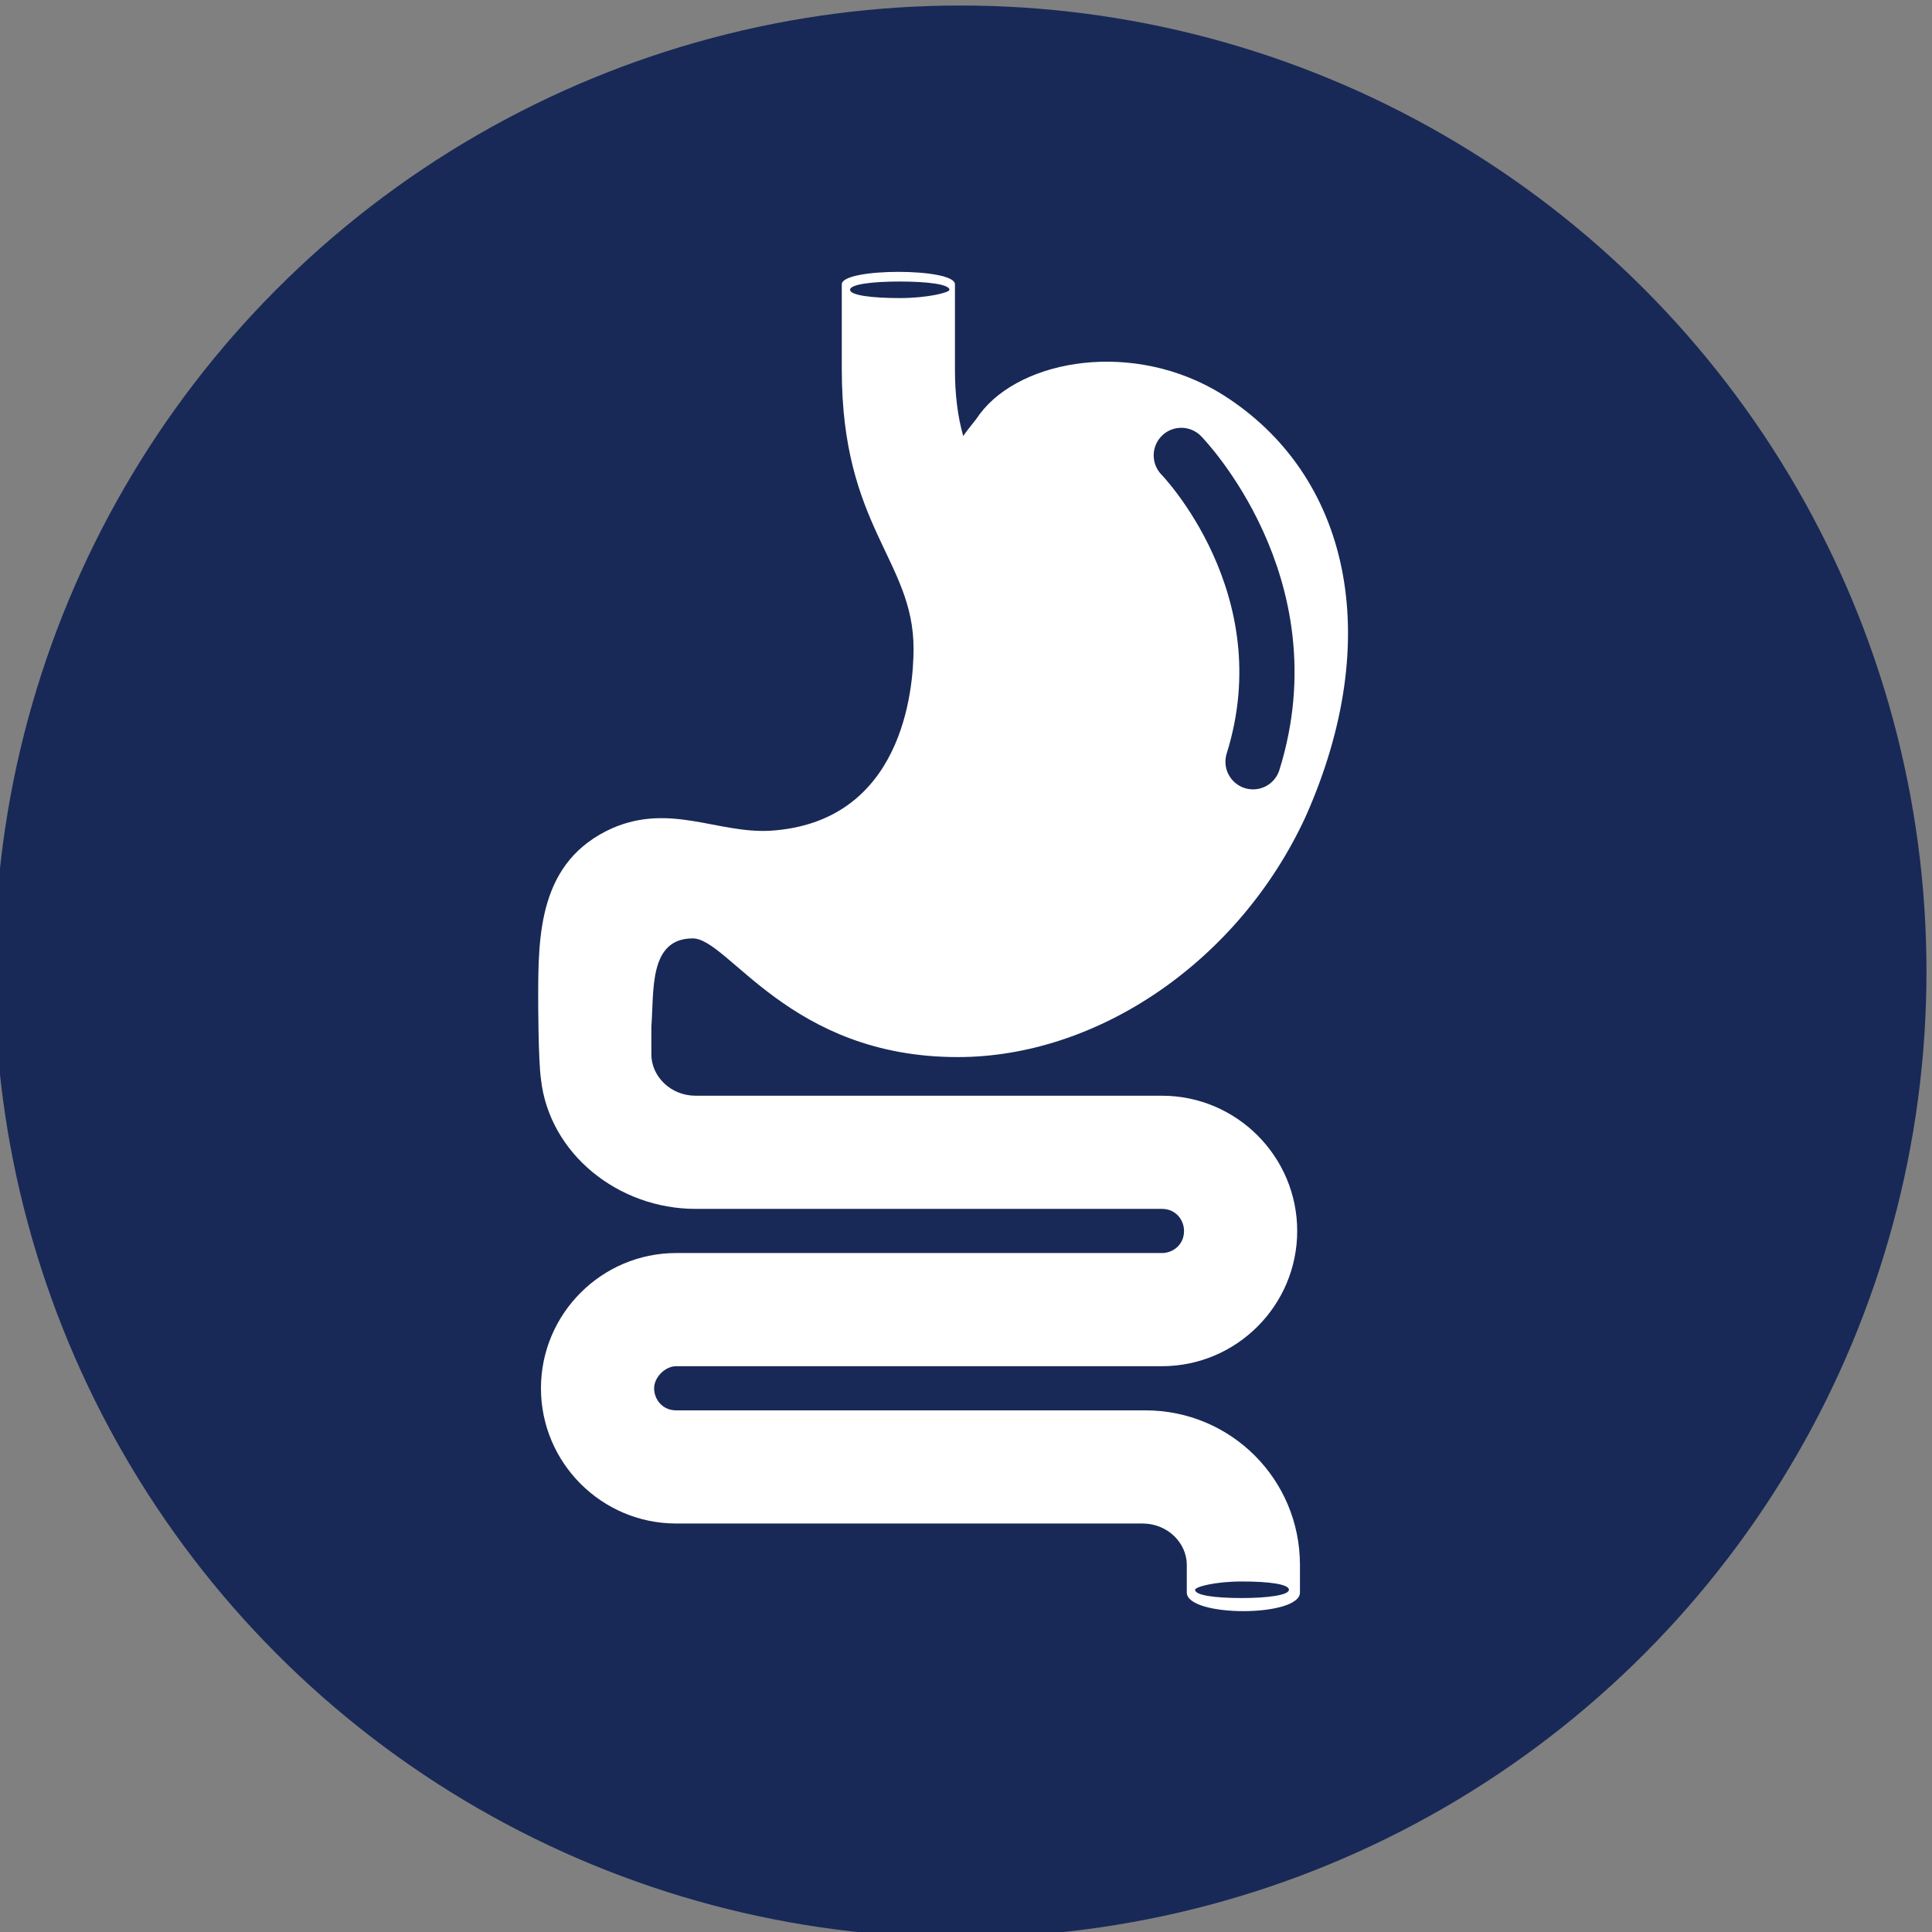 <?xml version="1.0" encoding="UTF-8"?>
<!-- Generator: Adobe Illustrator 23.0.4, SVG Export Plug-In . SVG Version: 6.00 Build 0)  -->
<svg xmlns="http://www.w3.org/2000/svg" xmlns:xlink="http://www.w3.org/1999/xlink" id="Layer_1" x="0px" y="0px" viewBox="0 0 70 70" style="enable-background:new 0 0 70 70;" xml:space="preserve">
<rect x="0" y="0" width="70" height="70" fill="#808080" stroke="none"/>
<style type="text/css">
	.st0{fill:#182957;}
	.st1{fill:#FFFFFF;}
	.st2{fill:none;stroke:#182957;stroke-width:2;stroke-linecap:round;stroke-linejoin:round;stroke-miterlimit:10;}
</style>
<title>Group 7</title>
<desc>Created with Sketch.</desc>
<g>
	<g>
		<circle class="st0" cx="34.8" cy="35.2" r="35"></circle>
	</g>
</g>
<g>
	<path class="st1" d="M25.1,34c1.3,0,3.5,4.3,9.6,4.3c5.1,0,10.2-3.5,12.6-8.7c2.9-6.5,1.6-12.4-3-15.3c-3.2-2-7.3-1.3-8.8,0.7   c-0.2,0.3-0.4,0.5-0.6,0.8c-0.2-0.7-0.3-1.5-0.3-2.4c0,0,0-2.5,0-3.1c0-0.6-4.1-0.6-4.1,0c0,0.8,0,3.1,0,3.1   c0,5.7,2.6,6.9,2.6,10.1c0,1.5-0.4,6.3-5.2,6.6c-1.9,0.1-3.6-1-5.7-0.1c-2.7,1.2-2.7,3.9-2.7,6.2c0,0,0,2.2,0.1,2.9   c0.3,2.7,2.8,4.7,5.6,4.7h16.9c0.5,0,0.8,0.4,0.8,0.8c0,0.5-0.4,0.8-0.8,0.8c-2.1,0-15.9,0-17.6,0c-2.7,0-4.9,2.2-4.9,4.9   c0,2.7,2.2,4.9,4.9,4.9h16.9c0.9,0,1.6,0.7,1.6,1.5c0,0,0,0.7,0,1c0,0.9,4.1,0.9,4.1,0c0-0.3,0-1,0-1c0-3.1-2.5-5.6-5.6-5.6H24.5   c-0.5,0-0.8-0.4-0.8-0.8s0.4-0.8,0.8-0.8c2.1,0,15.5,0,17.6,0c2.7,0,4.9-2.2,4.9-4.9c0-2.7-2.2-4.9-4.9-4.9H25.2   c-0.9,0-1.6-0.7-1.6-1.5l0-1h0C23.7,35.9,23.5,34,25.1,34z"></path>
	<path class="st0" d="M32.6,10.8c-1,0-1.8-0.1-1.8-0.3c0-0.2,0.8-0.3,1.8-0.3c1,0,1.8,0.1,1.8,0.3C34.4,10.6,33.6,10.8,32.6,10.8z"></path>
	<path class="st0" d="M45,57.3c1,0,1.7,0.1,1.7,0.3c0,0.2-0.8,0.3-1.7,0.3c-1,0-1.7-0.1-1.7-0.3C43.3,57.5,44,57.3,45,57.3z"></path>
</g>
<path class="st2" d="M45.4,27.6c2-6.4-2.6-11.1-2.6-11.1"></path>
</svg>
